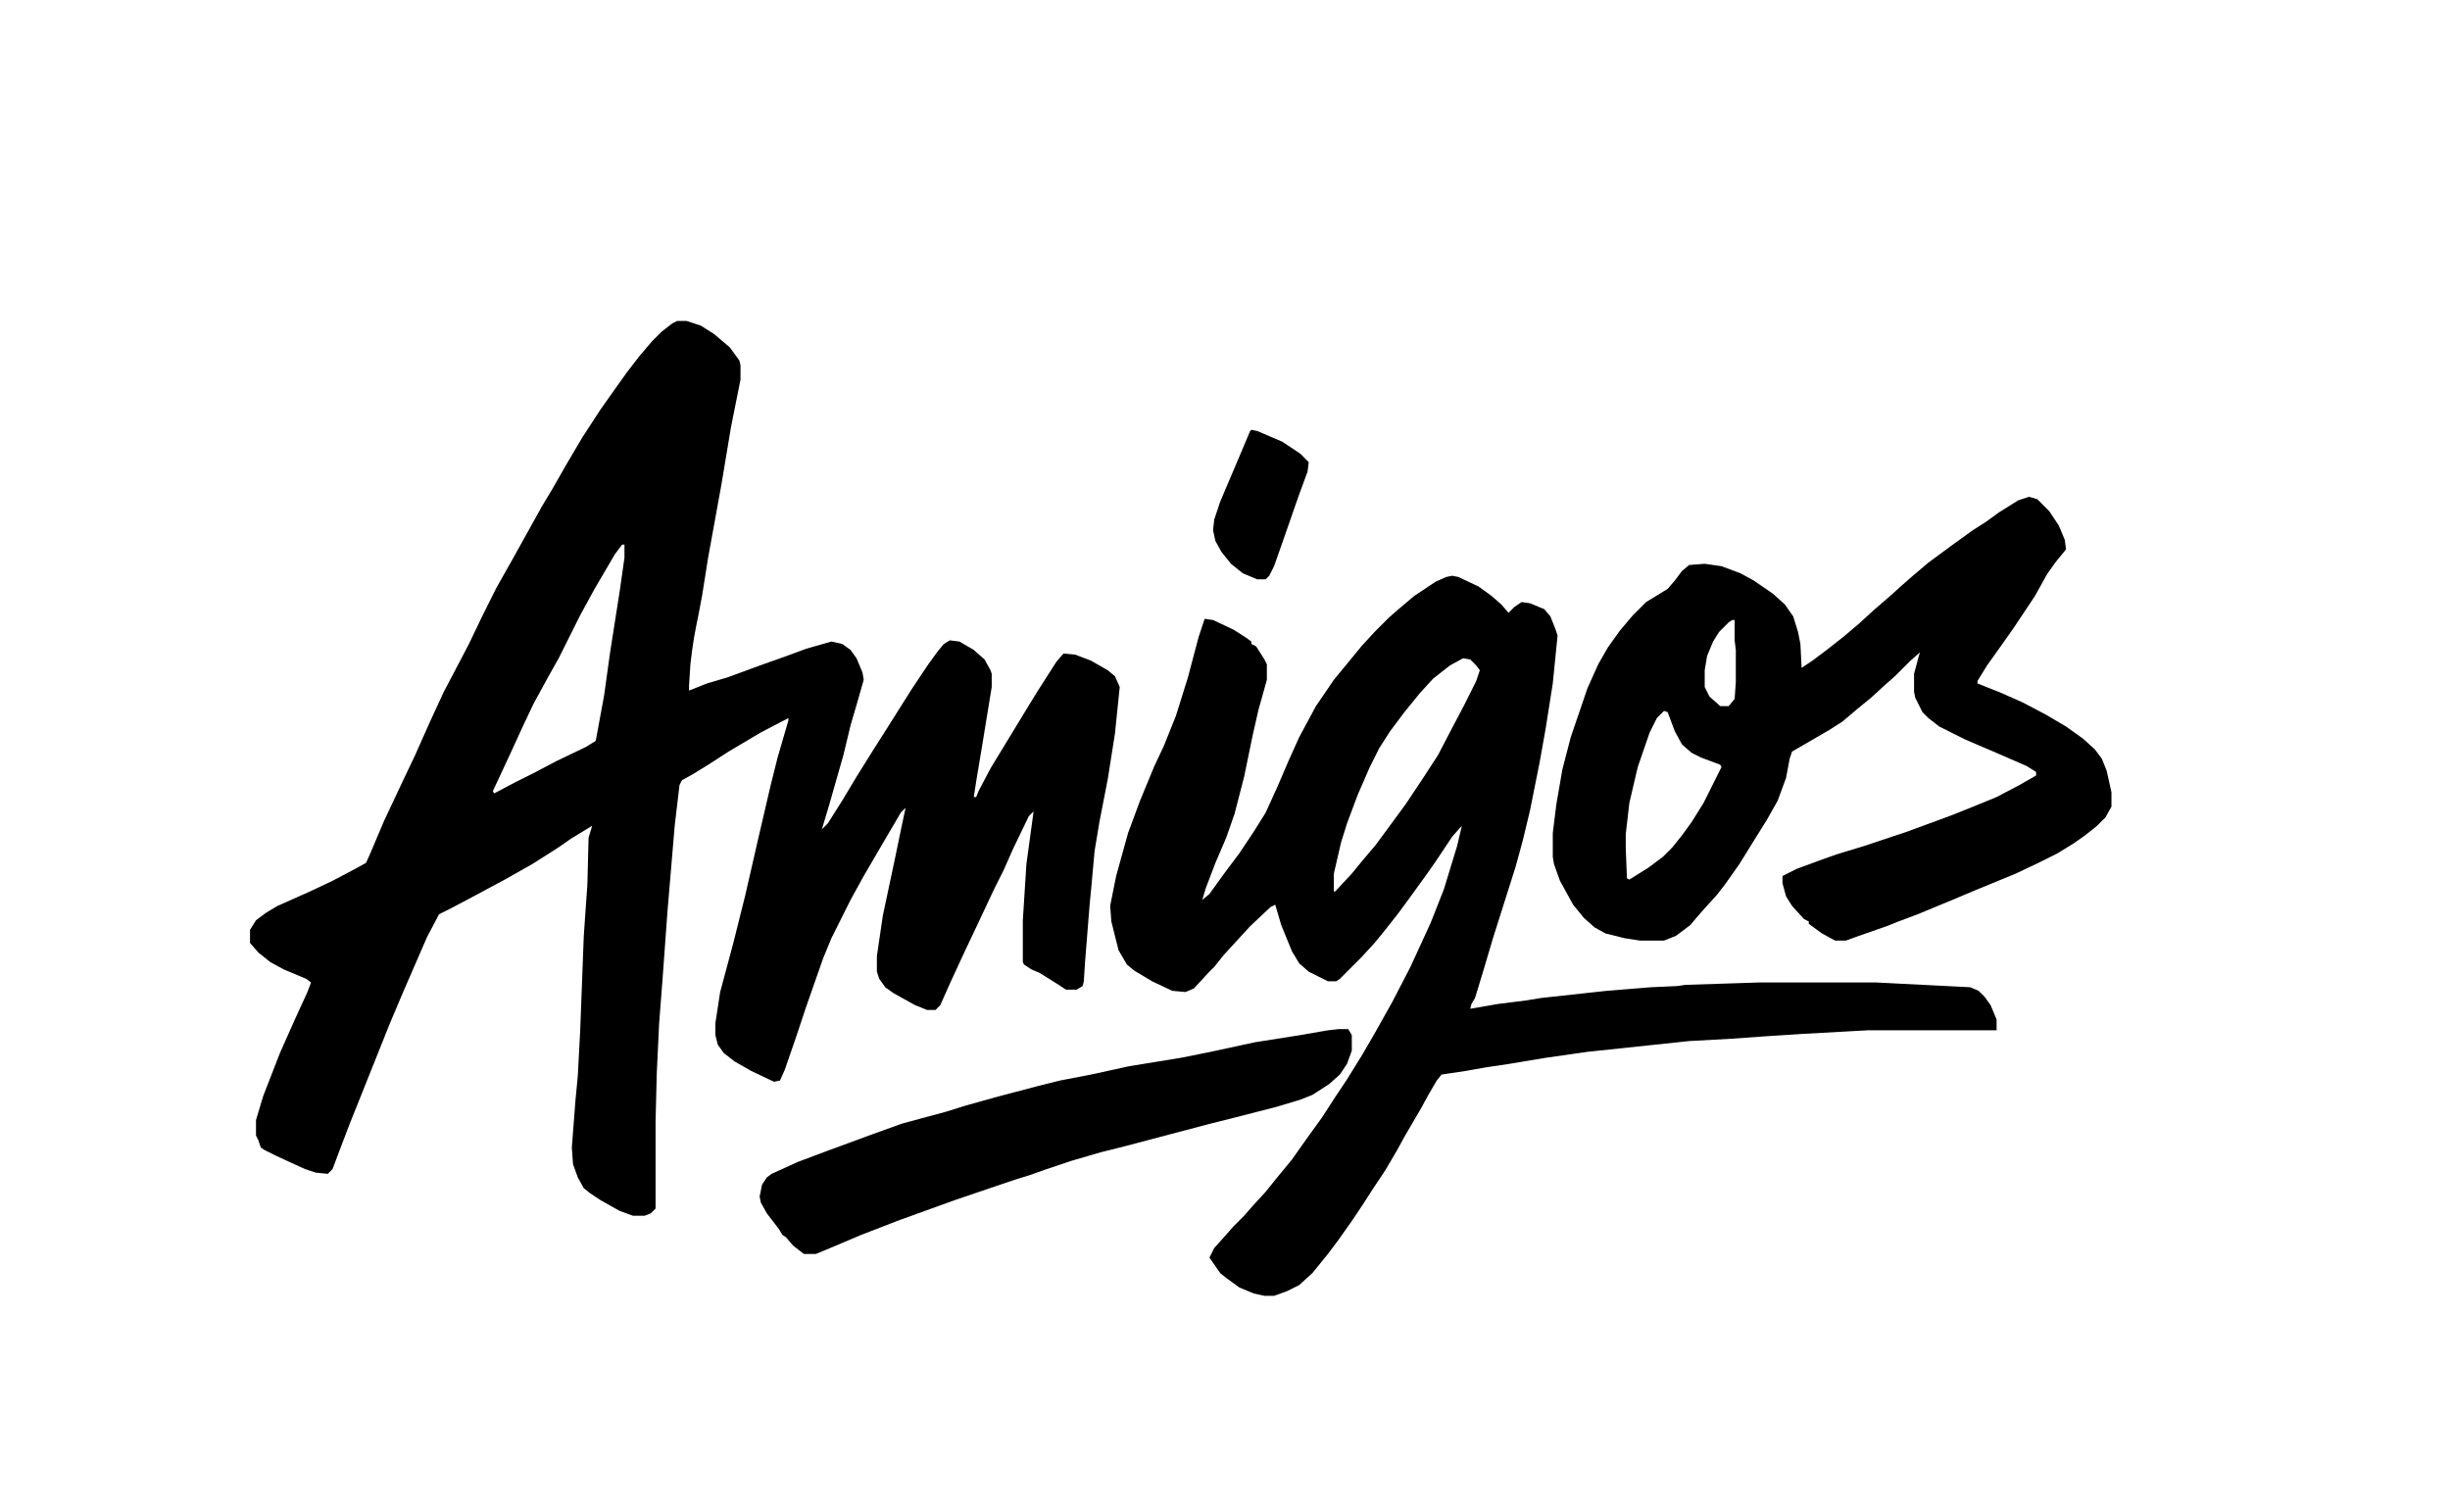<svg width="4230" height="2610" viewBox="0 0 4230 2610" fill="none" xmlns="http://www.w3.org/2000/svg">
<path d="M2517.76 996.218L2552.87 1012.74L2575.59 1029.26L2592.11 1043.72L2604.51 1058.18L2614.83 1047.85L2627.23 1039.59L2641.68 1041.66L2666.47 1051.98L2676.8 1064.38L2685.06 1085.03L2689.19 1097.42L2680.93 1180.04L2668.54 1258.53L2658.21 1316.36L2641.68 1398.98L2629.29 1450.61L2616.9 1496.05L2577.66 1619.98L2561.13 1675.74L2546.67 1723.25L2540.48 1733.58L2538.41 1741.84L2585.92 1733.58L2635.49 1727.38L2660.27 1723.25L2773.87 1710.86L2850.29 1704.66L2895.73 1702.59L2910.19 1700.53L3038.25 1696.4H3238.59L3401.76 1704.66L3416.22 1710.86L3426.55 1721.18L3436.88 1735.64L3447.2 1760.43V1779.02H3224.14L3112.6 1785.21L3048.57 1789.34L2990.74 1793.47L2916.39 1797.6L2740.83 1816.19L2668.54 1826.52L2606.57 1836.85L2565.26 1843.04L2530.15 1849.24L2488.84 1855.44L2480.58 1865.76L2466.12 1890.55L2453.73 1913.27L2424.81 1962.84L2412.42 1985.56L2391.77 2020.67L2371.11 2051.65L2352.52 2080.57L2336 2105.35L2311.22 2140.47L2292.63 2165.25L2265.78 2198.3L2243.06 2218.95L2222.4 2229.28L2199.68 2237.54H2183.16L2164.57 2233.41L2139.79 2223.08L2117.07 2206.56L2106.74 2198.3L2088.15 2171.45L2096.41 2154.92L2115 2134.27L2129.46 2117.75L2148.05 2099.16L2162.5 2082.63L2185.22 2057.85L2201.75 2037.19L2230.66 2002.08L2255.45 1966.97L2282.3 1929.79L2305.02 1894.68L2325.67 1863.7L2352.52 1820.32L2375.24 1781.08L2404.16 1729.45L2435.14 1669.55L2470.25 1593.13L2492.97 1535.29L2515.69 1460.94L2523.96 1425.83L2507.43 1444.42L2478.52 1487.79L2464.06 1508.44L2437.21 1545.62L2414.49 1576.6L2391.77 1605.52L2373.18 1628.24L2350.46 1653.02L2313.28 1690.2L2307.08 1694.33H2292.63L2259.58 1677.81L2243.06 1663.35L2230.66 1642.7L2212.08 1597.26L2201.75 1562.15L2193.49 1566.28L2158.37 1599.32L2112.93 1648.89L2096.41 1669.55L2086.08 1679.88L2061.3 1706.73L2046.84 1712.92L2024.12 1710.86L1989.01 1694.33L1958.03 1675.74L1945.63 1665.42L1931.18 1640.63L1918.78 1591.06L1916.72 1564.21L1927.05 1512.58L1947.7 1438.22L1968.35 1382.45L1993.14 1322.56L2009.66 1287.44L2030.32 1235.81L2050.97 1169.71L2069.56 1099.49L2079.89 1068.51L2094.35 1070.57L2129.46 1087.1L2152.18 1101.55L2160.44 1107.75V1111.88L2168.7 1116.01L2183.16 1138.73L2187.29 1146.99V1173.84L2172.83 1225.48L2162.5 1270.92L2148.05 1341.14L2131.52 1405.17L2117.07 1446.48L2098.48 1489.86L2081.95 1533.23L2075.76 1553.88L2088.15 1543.56L2115 1506.38L2139.79 1473.33L2164.57 1436.15L2185.22 1403.11L2205.88 1357.67L2224.47 1314.29L2243.06 1272.99L2271.97 1219.28L2302.95 1173.84L2331.87 1138.73L2350.46 1116.01L2373.18 1091.23L2397.96 1066.44L2414.49 1051.98L2441.34 1029.26L2478.52 1004.48L2497.1 996.218L2507.43 994.152L2517.76 996.218ZM2333.94 1787.28V1814.13L2325.67 1836.85L2313.28 1855.44L2294.69 1871.96L2265.78 1890.55L2245.12 1898.81L2203.81 1911.2L2123.26 1931.86L2090.21 1940.12L1941.5 1979.36L1900.2 1989.69L1850.62 2004.15L1807.25 2018.61L1778.33 2028.93L1751.48 2037.2L1648.21 2072.31L1551.14 2107.42L1487.11 2132.21L1433.41 2154.92L1408.62 2165.25H1387.97L1369.38 2150.79L1356.99 2136.34L1350.79 2132.21L1344.59 2121.88L1323.94 2095.03L1313.61 2076.44L1311.55 2066.11L1315.68 2045.46L1323.94 2033.06L1332.2 2026.87L1377.64 2006.21L1427.21 1987.62L1505.7 1958.71L1557.33 1940.12L1633.75 1919.47L1666.8 1909.14L1718.44 1894.68L1788.66 1876.09L1829.97 1865.76L1883.67 1855.44L1949.77 1840.98L2038.58 1826.52L2090.21 1816.19L2166.64 1799.67L2245.12 1787.28L2292.63 1779.02L2311.22 1776.95H2327.74L2333.94 1787.28ZM1210.34 562.479L1233.06 576.937L1259.91 599.656L1276.44 622.376L1278.5 630.638V655.423L1261.98 738.04L1245.45 837.181L1222.5 963.5L1212.41 1027.2L1206.21 1060.25L1202 1081L1198.5 1099.5L1195 1122.5L1192 1147L1189.69 1183V1192.43L1220.67 1180.04L1255.78 1169.71L1317.74 1147L1352.86 1134.6L1392.1 1120.14L1435.47 1107.75L1454.06 1111.88L1468.52 1122.21L1478.85 1136.67L1489.17 1161.45L1491.24 1173.85L1478.85 1217.22L1468.52 1252.33L1456.13 1303.97L1431.34 1390.72L1418.95 1432.02L1429.28 1421.7L1454.06 1382.45L1478.85 1341.15L1509.83 1291.58L1524.29 1268.86L1573.86 1190.37L1602.77 1147L1619.3 1124.28L1629.62 1111.88L1639.95 1105.69L1656.47 1107.75L1681.26 1122.21L1699.85 1138.73L1710.18 1157.32L1712.24 1163.52V1186.24L1695.72 1287.44L1685.39 1349.41L1681.26 1376.26H1685.39L1689.52 1365.93L1710.18 1326.69L1768.01 1231.68L1790.73 1194.5L1823.77 1142.86L1836.17 1128.41L1856.82 1130.47L1883.67 1140.8L1912.59 1157.32L1924.98 1167.65L1933.24 1186.24L1924.98 1266.79L1912.59 1345.28L1898.13 1419.63L1889.87 1469.2L1883.67 1537.36L1881.61 1558.02L1873.34 1661.29L1871.28 1694.33L1869.21 1702.6L1858.89 1708.79H1840.3L1827.91 1700.53L1794.86 1679.88L1780.4 1673.68L1768.01 1665.42L1765.94 1661.29V1589L1772.14 1491.92L1784.53 1401.04L1776.27 1409.3L1749.42 1465.07L1732.9 1502.25L1716.37 1535.3L1683.33 1605.52L1664.74 1644.76L1639.95 1698.46L1623.43 1735.64L1615.17 1743.9H1600.71L1580.05 1735.64L1542.88 1714.99L1528.42 1704.66L1518.09 1690.2L1513.96 1677.81V1650.96L1524.29 1580.74L1544.94 1483.66L1557.33 1423.76L1563.53 1394.85L1555.27 1403.11L1520.16 1463.01L1491.24 1512.58L1468.52 1553.88L1435.47 1619.98L1421.02 1655.09L1392.1 1737.71L1373.51 1793.47L1354.92 1847.18L1346.66 1865.76L1336.33 1867.83L1297.09 1849.24L1268.17 1832.72L1249.58 1818.26L1239.26 1803.8L1235.13 1787.28V1766.62L1243.39 1712.92L1266.11 1628.24L1286.76 1545.62L1309.48 1446.48L1330.14 1357.67L1342.53 1308.1L1361.12 1244.07V1239.94L1313.61 1264.72L1257.85 1297.77L1222.73 1320.49L1195.88 1337.01L1177.29 1347.34L1173.16 1355.6L1164.9 1425.83L1152.51 1572.47L1144.25 1686.07L1138.05 1766.62L1133.92 1853.37L1131.86 1935.99V2086.77L1123.59 2095.03L1113.27 2099.16H1092.61L1069.89 2090.9L1036.85 2072.31L1018.26 2059.92L1007.93 2051.65L997.603 2033.06L989.341 2010.34L987.275 1981.43L993.472 1900.88L997.603 1857.5L1001.73 1779.02L1007.93 1615.85L1014.13 1527.03L1016.19 1446.48L1022.39 1425.83L985.21 1448.55L964.556 1463.01L919.116 1491.92L871.611 1518.77L813.779 1549.75L778.667 1568.34L758.013 1578.67L737.358 1617.91L696.05 1712.92L673.33 1766.62L603.105 1942.19L586.582 1985.56L574.189 2018.61L565.928 2026.87L545.273 2024.8L526.685 2018.61L503.965 2008.28L477.114 1995.89L456.46 1985.56L450.264 1981.43L446.133 1969.04L442.002 1960.77V1933.92L454.395 1892.62L483.311 1818.26L508.096 1762.49L530.815 1712.92L537.012 1696.4L528.75 1690.2L489.507 1673.68L466.787 1661.29L446.133 1644.76L431.675 1628.24V1605.52L442.002 1589L458.525 1576.6L479.18 1564.21L534.946 1539.43L574.189 1520.84L613.433 1500.18L632.021 1489.86L640.283 1471.27L663.003 1417.57L696.05 1347.34L716.704 1303.97L741.489 1248.2L766.274 1194.5L786.929 1155.26L809.648 1111.88L832.368 1064.38L857.153 1014.81L884.004 967.303L935.64 874.358L954.229 843.377L979.014 800.003L1005.86 754.563L1036.85 707.059L1061.63 671.946L1082.29 643.03L1102.94 616.18L1125.66 589.329L1142.18 572.806L1160.77 558.348L1169.03 554.217H1185.56L1210.34 562.479ZM3517.43 861.965L3538.08 882.619L3554.6 907.404L3564.93 932.189L3567 948.713L3548.41 971.433L3533.95 992.087L3513.3 1029.26L3476.12 1085.03L3451.33 1120.14L3430.68 1149.06L3414.16 1175.91V1180.04L3455.46 1196.56L3492.64 1213.09L3531.88 1233.74L3567 1254.4L3595.91 1275.05L3616.57 1293.64L3628.96 1310.16L3637.22 1330.82L3645.48 1368V1392.78L3635.16 1411.37L3620.7 1425.83L3600.04 1442.35L3579.39 1456.81L3552.54 1473.33L3519.49 1489.86L3480.25 1508.44L3410.02 1537.36L3370.78 1553.88L3310.88 1578.67L3277.84 1591.06L3257.18 1599.32L3209.68 1615.85L3186.96 1624.11H3168.37L3145.65 1611.72L3122.93 1595.19V1591.06L3114.67 1586.93L3094.01 1564.21L3083.69 1547.69L3077.49 1524.97V1512.58L3102.28 1500.18L3141.52 1485.72L3170.43 1475.4L3217.94 1460.94L3292.29 1436.15L3370.78 1407.24L3401.76 1394.85L3447.2 1376.26L3486.45 1355.6L3515.36 1339.08V1332.88L3498.84 1322.56L3451.33 1301.9L3393.5 1277.12L3348.06 1254.4L3329.47 1239.94L3319.15 1229.61L3306.75 1204.83L3304.69 1194.5V1163.52L3312.95 1132.54L3315.01 1126.34L3298.49 1140.8L3271.64 1167.65L3255.12 1182.11L3230.33 1204.83L3207.61 1223.42L3180.76 1246.13L3158.04 1260.59L3094.01 1297.77L3089.88 1310.16L3083.69 1343.21L3069.23 1382.45L3050.64 1415.5L3029.99 1448.55L3003.13 1491.92L2978.35 1527.03L2963.89 1545.62L2943.24 1568.34L2928.78 1584.87L2918.45 1597.26L2893.67 1615.85L2873.01 1624.11H2831.7L2804.85 1619.98L2771.81 1611.72L2753.22 1601.39L2734.63 1584.87L2716.04 1562.15L2693.32 1520.84L2682.99 1491.92L2680.93 1479.53V1438.22L2687.12 1388.65L2697.45 1328.75L2711.91 1272.99L2740.83 1188.3L2759.41 1146.99L2775.94 1118.08L2796.59 1089.16L2819.31 1062.31L2842.03 1039.59L2879.21 1016.87L2891.6 1002.41L2903.99 985.891L2916.39 975.563L2943.24 973.498L2972.15 977.629L3005.2 990.021L3027.92 1002.41L3060.97 1025.13L3081.62 1043.72L3096.08 1064.38L3104.34 1091.23L3108.47 1111.88L3110.54 1153.19L3129.13 1140.8L3153.91 1122.21L3182.83 1099.49L3209.68 1076.77L3234.46 1054.05L3265.44 1027.2L3286.1 1008.61L3302.62 994.152L3329.47 971.433L3368.72 942.517L3405.89 915.666L3428.61 901.208L3451.33 884.685L3484.38 864.03L3502.97 857.834L3517.43 861.965ZM2503.3 1149.06L2474.38 1171.78L2451.67 1196.57L2424.81 1229.61L2400.03 1262.66L2381.44 1291.58L2364.92 1324.62L2344.26 1372.13L2325.67 1421.7L2315.35 1454.74L2302.95 1508.45V1539.43H2305.02L2333.94 1508.45L2352.52 1485.73L2375.24 1458.88L2404.16 1419.63L2426.88 1388.65L2455.8 1345.28L2482.65 1303.97L2507.43 1256.46L2528.09 1217.22L2548.74 1175.91L2554.94 1157.32L2548.74 1149.06L2538.41 1138.73L2526.02 1136.67L2503.3 1149.06ZM2860.62 1239.94L2848.23 1264.72L2827.57 1324.62L2813.11 1386.58L2806.92 1440.29V1465.07L2808.98 1516.71L2813.11 1518.77L2846.16 1498.12L2870.95 1479.53L2887.47 1463.01L2903.99 1442.35L2920.52 1419.63L2941.17 1386.58L2972.15 1324.62L2970.09 1320.49L2937.04 1308.1L2920.52 1299.84L2903.99 1285.38L2891.6 1262.66L2879.21 1229.61L2873.01 1227.55L2860.62 1239.94ZM1061.63 956.975L1026.52 1016.87L1001.73 1062.31L964.556 1136.67L945.967 1169.71L921.182 1215.15L902.593 1254.4L879.873 1303.97L850.957 1365.93L853.022 1370.06L888.135 1351.47L921.182 1334.95L960.425 1314.29L1012.06 1289.51L1028.58 1279.18L1043.04 1200.7L1053.37 1126.34L1069.89 1021L1078.15 963.171V940.451H1074.02L1061.63 956.975ZM2990.74 1070.57L2984.55 1074.71L2968.02 1091.23L2957.7 1107.75L2947.37 1132.54L2943.24 1157.32V1186.24L2951.5 1202.76L2970.09 1219.29H2984.55L2994.87 1206.89L2996.94 1177.98V1122.21L2994.87 1105.69V1070.57H2990.74ZM2170.77 744.235L2214.14 762.824L2245.12 783.479L2259.58 797.937L2257.51 814.46L2243.06 853.703L2212.08 942.517L2199.68 977.629L2191.42 994.152L2185.22 1000.35H2170.77L2145.98 990.021L2125.33 973.498L2108.8 952.844L2098.48 934.255L2094.35 915.666L2096.41 897.077L2106.74 866.096L2141.85 783.479L2158.37 744.235L2160.44 742.17L2170.77 744.235Z" fill="black"/>
</svg>
